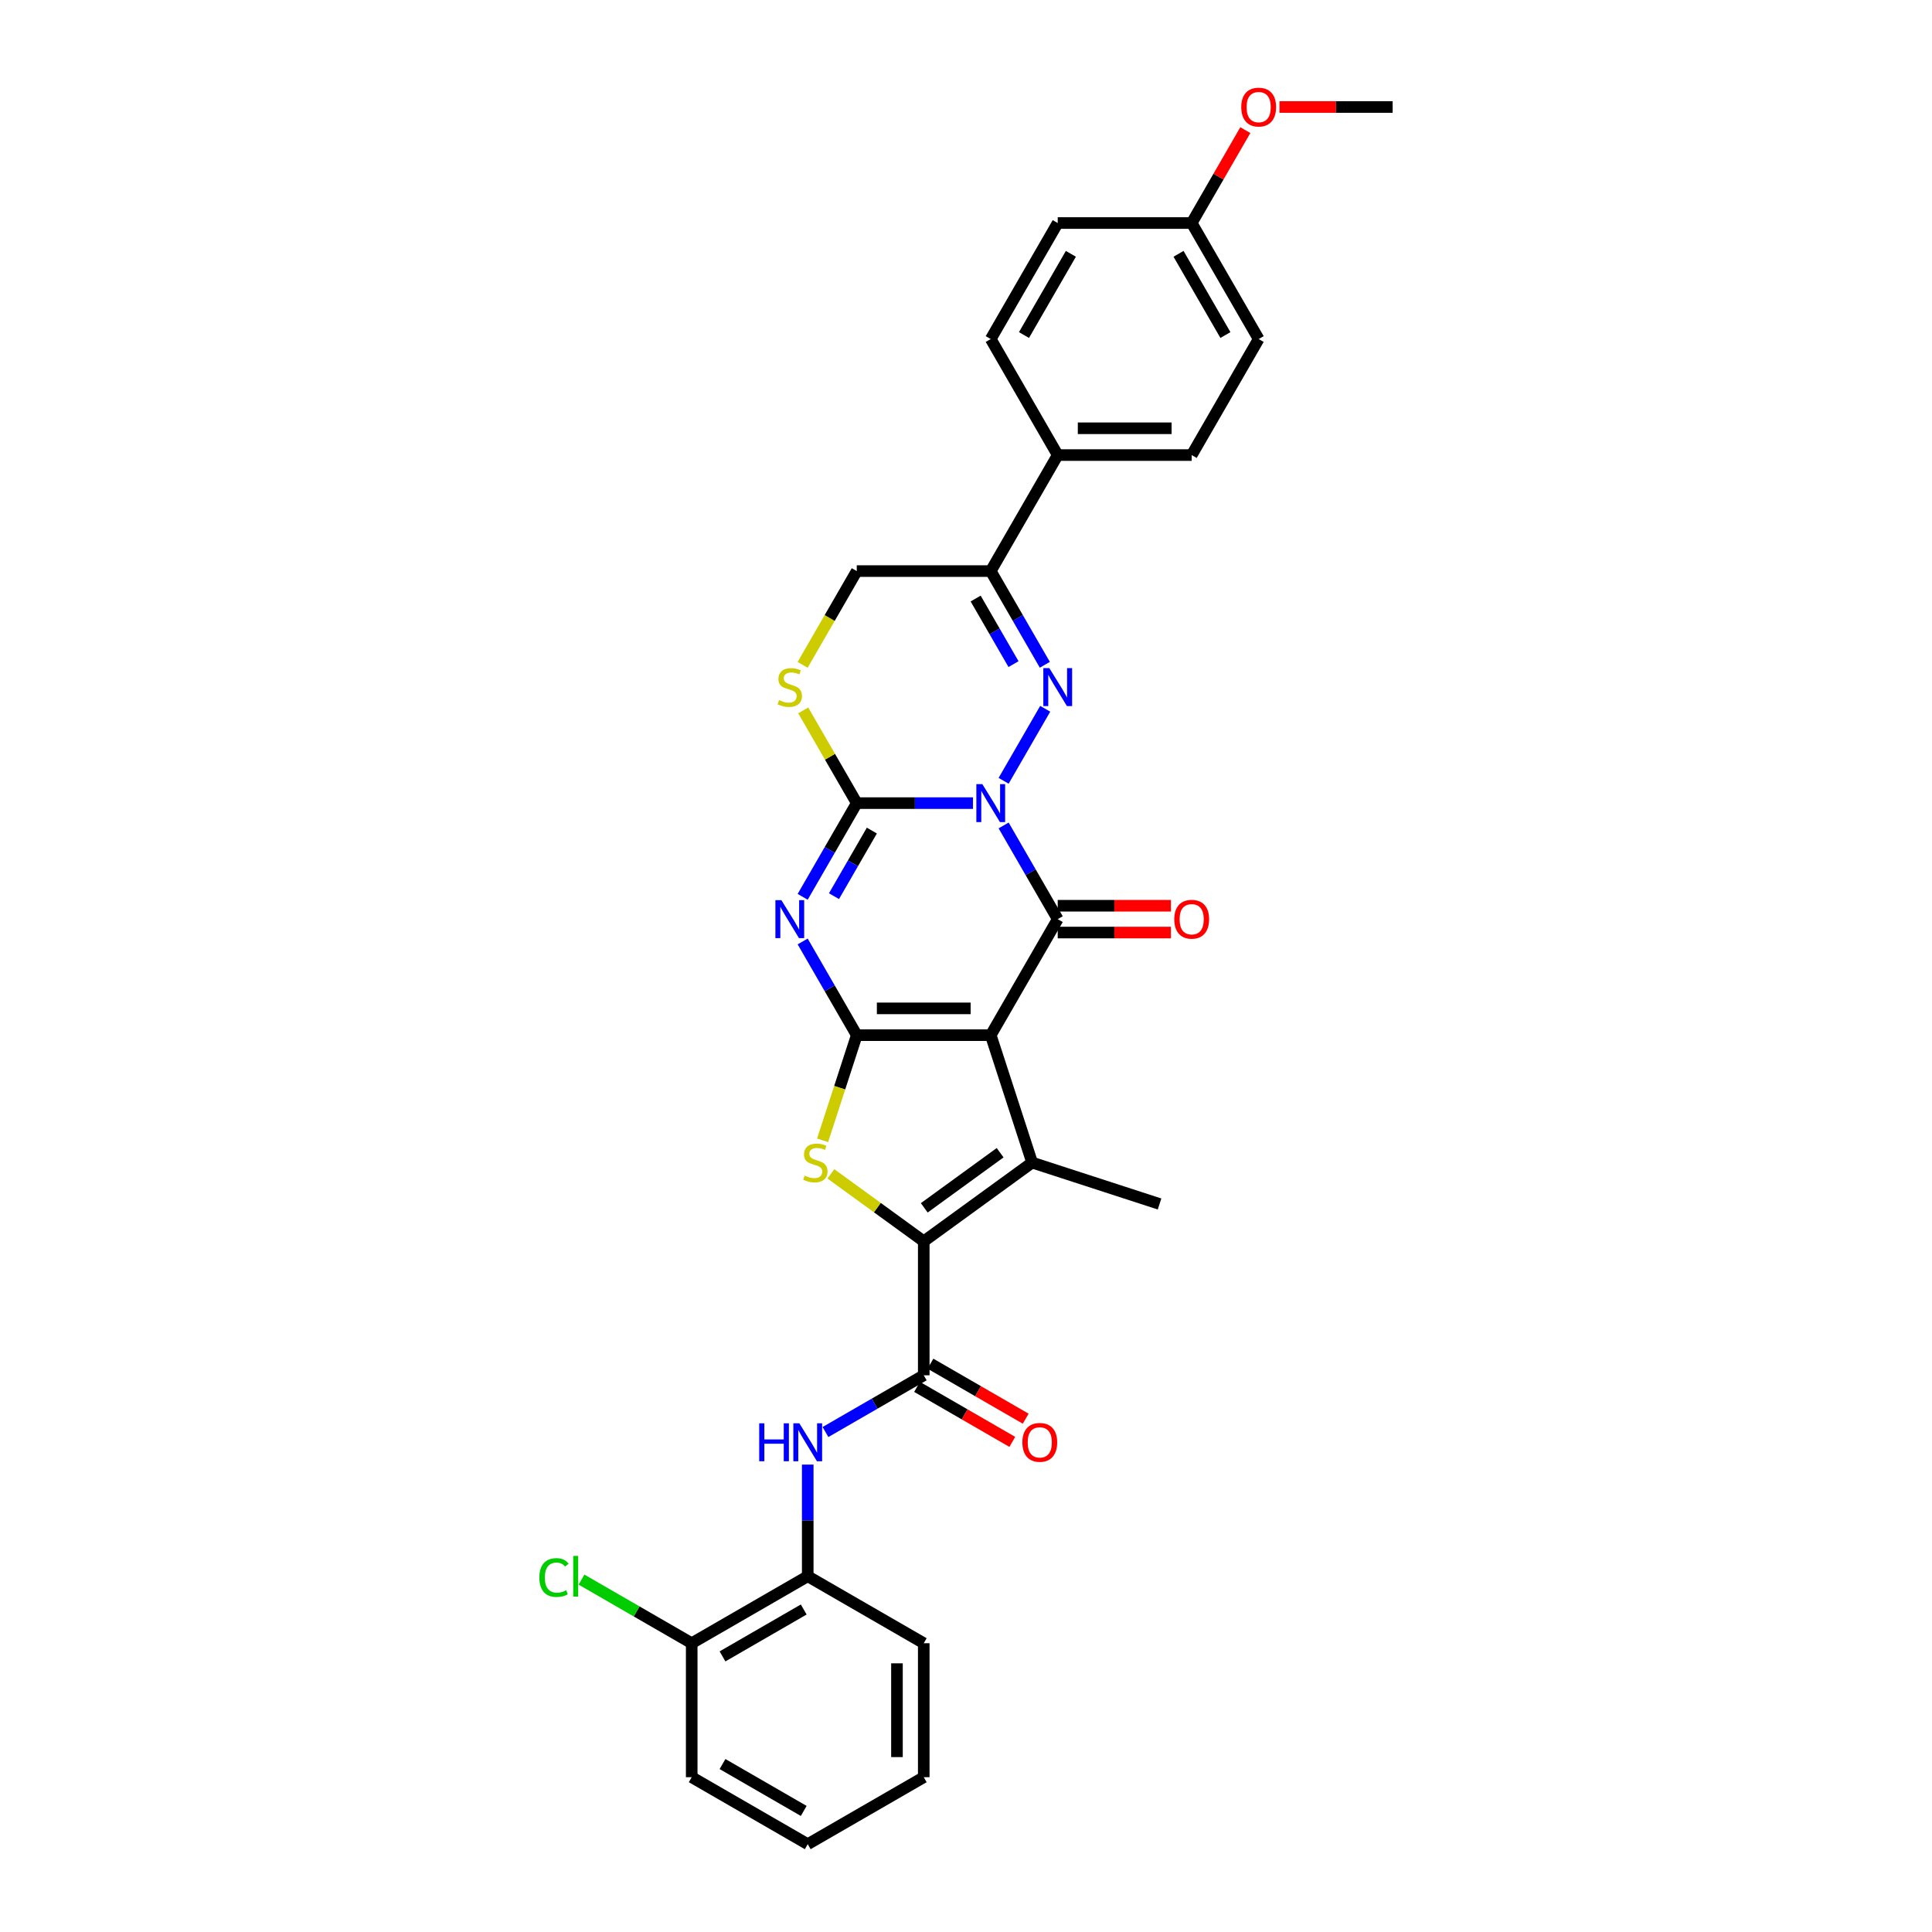 <?xml version='1.0' encoding='iso-8859-1'?>
<svg version='1.1' baseProfile='full'
              xmlns='http://www.w3.org/2000/svg'
                      xmlns:rdkit='http://www.rdkit.org/xml'
                      xmlns:xlink='http://www.w3.org/1999/xlink'
                  xml:space='preserve'
width='1000px' height='1000px' viewBox='0 0 1000 1000'>
<!-- END OF HEADER -->
<rect style='opacity:1.0;fill:#FFFFFF;stroke:none' width='1000' height='1000' x='0' y='0'> </rect>
<path class='bond-2' d='M 519.473,427.248 L 533.474,451.498' style='fill:none;fill-rule:evenodd;stroke:#0000FF;stroke-width:6px;stroke-linecap:butt;stroke-linejoin:miter;stroke-opacity:1' />
<path class='bond-2' d='M 533.474,451.498 L 547.474,475.748' style='fill:none;fill-rule:evenodd;stroke:#000000;stroke-width:6px;stroke-linecap:butt;stroke-linejoin:miter;stroke-opacity:1' />
<path class='bond-3' d='M 503.622,415.696 L 473.542,415.696' style='fill:none;fill-rule:evenodd;stroke:#0000FF;stroke-width:6px;stroke-linecap:butt;stroke-linejoin:miter;stroke-opacity:1' />
<path class='bond-3' d='M 473.542,415.696 L 443.461,415.696' style='fill:none;fill-rule:evenodd;stroke:#000000;stroke-width:6px;stroke-linecap:butt;stroke-linejoin:miter;stroke-opacity:1' />
<path class='bond-5' d='M 519.473,404.144 L 540.997,366.863' style='fill:none;fill-rule:evenodd;stroke:#0000FF;stroke-width:6px;stroke-linecap:butt;stroke-linejoin:miter;stroke-opacity:1' />
<path class='bond-0' d='M 512.803,535.8 L 547.474,475.748' style='fill:none;fill-rule:evenodd;stroke:#000000;stroke-width:6px;stroke-linecap:butt;stroke-linejoin:miter;stroke-opacity:1' />
<path class='bond-6' d='M 512.803,535.8 L 534.231,601.748' style='fill:none;fill-rule:evenodd;stroke:#000000;stroke-width:6px;stroke-linecap:butt;stroke-linejoin:miter;stroke-opacity:1' />
<path class='bond-33' d='M 512.803,535.8 L 443.461,535.8' style='fill:none;fill-rule:evenodd;stroke:#000000;stroke-width:6px;stroke-linecap:butt;stroke-linejoin:miter;stroke-opacity:1' />
<path class='bond-33' d='M 502.402,521.932 L 453.862,521.932' style='fill:none;fill-rule:evenodd;stroke:#000000;stroke-width:6px;stroke-linecap:butt;stroke-linejoin:miter;stroke-opacity:1' />
<path class='bond-1' d='M 443.461,535.8 L 429.461,511.55' style='fill:none;fill-rule:evenodd;stroke:#000000;stroke-width:6px;stroke-linecap:butt;stroke-linejoin:miter;stroke-opacity:1' />
<path class='bond-1' d='M 429.461,511.55 L 415.46,487.3' style='fill:none;fill-rule:evenodd;stroke:#0000FF;stroke-width:6px;stroke-linecap:butt;stroke-linejoin:miter;stroke-opacity:1' />
<path class='bond-8' d='M 443.461,535.8 L 434.62,563.012' style='fill:none;fill-rule:evenodd;stroke:#000000;stroke-width:6px;stroke-linecap:butt;stroke-linejoin:miter;stroke-opacity:1' />
<path class='bond-8' d='M 434.62,563.012 L 425.778,590.223' style='fill:none;fill-rule:evenodd;stroke:#CCCC00;stroke-width:6px;stroke-linecap:butt;stroke-linejoin:miter;stroke-opacity:1' />
<path class='bond-14' d='M 547.474,482.682 L 576.771,482.682' style='fill:none;fill-rule:evenodd;stroke:#000000;stroke-width:6px;stroke-linecap:butt;stroke-linejoin:miter;stroke-opacity:1' />
<path class='bond-14' d='M 576.771,482.682 L 606.068,482.682' style='fill:none;fill-rule:evenodd;stroke:#FF0000;stroke-width:6px;stroke-linecap:butt;stroke-linejoin:miter;stroke-opacity:1' />
<path class='bond-14' d='M 547.474,468.814 L 576.771,468.814' style='fill:none;fill-rule:evenodd;stroke:#000000;stroke-width:6px;stroke-linecap:butt;stroke-linejoin:miter;stroke-opacity:1' />
<path class='bond-14' d='M 576.771,468.814 L 606.068,468.814' style='fill:none;fill-rule:evenodd;stroke:#FF0000;stroke-width:6px;stroke-linecap:butt;stroke-linejoin:miter;stroke-opacity:1' />
<path class='bond-4' d='M 443.461,415.696 L 429.461,439.946' style='fill:none;fill-rule:evenodd;stroke:#000000;stroke-width:6px;stroke-linecap:butt;stroke-linejoin:miter;stroke-opacity:1' />
<path class='bond-4' d='M 429.461,439.946 L 415.46,464.196' style='fill:none;fill-rule:evenodd;stroke:#0000FF;stroke-width:6px;stroke-linecap:butt;stroke-linejoin:miter;stroke-opacity:1' />
<path class='bond-4' d='M 451.271,429.905 L 441.471,446.88' style='fill:none;fill-rule:evenodd;stroke:#000000;stroke-width:6px;stroke-linecap:butt;stroke-linejoin:miter;stroke-opacity:1' />
<path class='bond-4' d='M 441.471,446.88 L 431.67,463.855' style='fill:none;fill-rule:evenodd;stroke:#0000FF;stroke-width:6px;stroke-linecap:butt;stroke-linejoin:miter;stroke-opacity:1' />
<path class='bond-11' d='M 443.461,415.696 L 429.605,391.696' style='fill:none;fill-rule:evenodd;stroke:#000000;stroke-width:6px;stroke-linecap:butt;stroke-linejoin:miter;stroke-opacity:1' />
<path class='bond-11' d='M 429.605,391.696 L 415.748,367.696' style='fill:none;fill-rule:evenodd;stroke:#CCCC00;stroke-width:6px;stroke-linecap:butt;stroke-linejoin:miter;stroke-opacity:1' />
<path class='bond-10' d='M 540.804,344.092 L 526.804,319.842' style='fill:none;fill-rule:evenodd;stroke:#0000FF;stroke-width:6px;stroke-linecap:butt;stroke-linejoin:miter;stroke-opacity:1' />
<path class='bond-10' d='M 526.804,319.842 L 512.803,295.592' style='fill:none;fill-rule:evenodd;stroke:#000000;stroke-width:6px;stroke-linecap:butt;stroke-linejoin:miter;stroke-opacity:1' />
<path class='bond-10' d='M 524.594,343.751 L 514.793,326.776' style='fill:none;fill-rule:evenodd;stroke:#0000FF;stroke-width:6px;stroke-linecap:butt;stroke-linejoin:miter;stroke-opacity:1' />
<path class='bond-10' d='M 514.793,326.776 L 504.993,309.801' style='fill:none;fill-rule:evenodd;stroke:#000000;stroke-width:6px;stroke-linecap:butt;stroke-linejoin:miter;stroke-opacity:1' />
<path class='bond-7' d='M 534.231,601.748 L 478.132,642.506' style='fill:none;fill-rule:evenodd;stroke:#000000;stroke-width:6px;stroke-linecap:butt;stroke-linejoin:miter;stroke-opacity:1' />
<path class='bond-7' d='M 517.665,596.642 L 478.395,625.173' style='fill:none;fill-rule:evenodd;stroke:#000000;stroke-width:6px;stroke-linecap:butt;stroke-linejoin:miter;stroke-opacity:1' />
<path class='bond-21' d='M 534.231,601.748 L 600.179,623.176' style='fill:none;fill-rule:evenodd;stroke:#000000;stroke-width:6px;stroke-linecap:butt;stroke-linejoin:miter;stroke-opacity:1' />
<path class='bond-9' d='M 478.132,642.506 L 478.132,711.848' style='fill:none;fill-rule:evenodd;stroke:#000000;stroke-width:6px;stroke-linecap:butt;stroke-linejoin:miter;stroke-opacity:1' />
<path class='bond-34' d='M 478.132,642.506 L 454.098,625.044' style='fill:none;fill-rule:evenodd;stroke:#000000;stroke-width:6px;stroke-linecap:butt;stroke-linejoin:miter;stroke-opacity:1' />
<path class='bond-34' d='M 454.098,625.044 L 430.063,607.582' style='fill:none;fill-rule:evenodd;stroke:#CCCC00;stroke-width:6px;stroke-linecap:butt;stroke-linejoin:miter;stroke-opacity:1' />
<path class='bond-12' d='M 478.132,711.848 L 452.697,726.534' style='fill:none;fill-rule:evenodd;stroke:#000000;stroke-width:6px;stroke-linecap:butt;stroke-linejoin:miter;stroke-opacity:1' />
<path class='bond-12' d='M 452.697,726.534 L 427.261,741.219' style='fill:none;fill-rule:evenodd;stroke:#0000FF;stroke-width:6px;stroke-linecap:butt;stroke-linejoin:miter;stroke-opacity:1' />
<path class='bond-17' d='M 474.665,717.854 L 499.317,732.086' style='fill:none;fill-rule:evenodd;stroke:#000000;stroke-width:6px;stroke-linecap:butt;stroke-linejoin:miter;stroke-opacity:1' />
<path class='bond-17' d='M 499.317,732.086 L 523.969,746.319' style='fill:none;fill-rule:evenodd;stroke:#FF0000;stroke-width:6px;stroke-linecap:butt;stroke-linejoin:miter;stroke-opacity:1' />
<path class='bond-17' d='M 481.599,705.843 L 506.251,720.076' style='fill:none;fill-rule:evenodd;stroke:#000000;stroke-width:6px;stroke-linecap:butt;stroke-linejoin:miter;stroke-opacity:1' />
<path class='bond-17' d='M 506.251,720.076 L 530.903,734.309' style='fill:none;fill-rule:evenodd;stroke:#FF0000;stroke-width:6px;stroke-linecap:butt;stroke-linejoin:miter;stroke-opacity:1' />
<path class='bond-15' d='M 512.803,295.592 L 443.461,295.592' style='fill:none;fill-rule:evenodd;stroke:#000000;stroke-width:6px;stroke-linecap:butt;stroke-linejoin:miter;stroke-opacity:1' />
<path class='bond-16' d='M 512.803,295.592 L 547.474,235.54' style='fill:none;fill-rule:evenodd;stroke:#000000;stroke-width:6px;stroke-linecap:butt;stroke-linejoin:miter;stroke-opacity:1' />
<path class='bond-32' d='M 415.444,344.119 L 429.453,319.856' style='fill:none;fill-rule:evenodd;stroke:#CCCC00;stroke-width:6px;stroke-linecap:butt;stroke-linejoin:miter;stroke-opacity:1' />
<path class='bond-32' d='M 429.453,319.856 L 443.461,295.592' style='fill:none;fill-rule:evenodd;stroke:#000000;stroke-width:6px;stroke-linecap:butt;stroke-linejoin:miter;stroke-opacity:1' />
<path class='bond-13' d='M 418.08,758.072 L 418.08,786.967' style='fill:none;fill-rule:evenodd;stroke:#0000FF;stroke-width:6px;stroke-linecap:butt;stroke-linejoin:miter;stroke-opacity:1' />
<path class='bond-13' d='M 418.08,786.967 L 418.08,815.861' style='fill:none;fill-rule:evenodd;stroke:#000000;stroke-width:6px;stroke-linecap:butt;stroke-linejoin:miter;stroke-opacity:1' />
<path class='bond-18' d='M 418.08,815.861 L 358.028,850.532' style='fill:none;fill-rule:evenodd;stroke:#000000;stroke-width:6px;stroke-linecap:butt;stroke-linejoin:miter;stroke-opacity:1' />
<path class='bond-18' d='M 416.007,833.072 L 373.97,857.342' style='fill:none;fill-rule:evenodd;stroke:#000000;stroke-width:6px;stroke-linecap:butt;stroke-linejoin:miter;stroke-opacity:1' />
<path class='bond-27' d='M 418.08,815.861 L 478.132,850.532' style='fill:none;fill-rule:evenodd;stroke:#000000;stroke-width:6px;stroke-linecap:butt;stroke-linejoin:miter;stroke-opacity:1' />
<path class='bond-19' d='M 547.474,235.54 L 616.816,235.54' style='fill:none;fill-rule:evenodd;stroke:#000000;stroke-width:6px;stroke-linecap:butt;stroke-linejoin:miter;stroke-opacity:1' />
<path class='bond-19' d='M 557.875,221.672 L 606.415,221.672' style='fill:none;fill-rule:evenodd;stroke:#000000;stroke-width:6px;stroke-linecap:butt;stroke-linejoin:miter;stroke-opacity:1' />
<path class='bond-20' d='M 547.474,235.54 L 512.803,175.488' style='fill:none;fill-rule:evenodd;stroke:#000000;stroke-width:6px;stroke-linecap:butt;stroke-linejoin:miter;stroke-opacity:1' />
<path class='bond-22' d='M 358.028,850.532 L 329.507,834.066' style='fill:none;fill-rule:evenodd;stroke:#000000;stroke-width:6px;stroke-linecap:butt;stroke-linejoin:miter;stroke-opacity:1' />
<path class='bond-22' d='M 329.507,834.066 L 300.986,817.599' style='fill:none;fill-rule:evenodd;stroke:#00CC00;stroke-width:6px;stroke-linecap:butt;stroke-linejoin:miter;stroke-opacity:1' />
<path class='bond-28' d='M 358.028,850.532 L 358.028,919.874' style='fill:none;fill-rule:evenodd;stroke:#000000;stroke-width:6px;stroke-linecap:butt;stroke-linejoin:miter;stroke-opacity:1' />
<path class='bond-25' d='M 616.816,235.54 L 651.487,175.488' style='fill:none;fill-rule:evenodd;stroke:#000000;stroke-width:6px;stroke-linecap:butt;stroke-linejoin:miter;stroke-opacity:1' />
<path class='bond-24' d='M 512.803,175.488 L 547.474,115.436' style='fill:none;fill-rule:evenodd;stroke:#000000;stroke-width:6px;stroke-linecap:butt;stroke-linejoin:miter;stroke-opacity:1' />
<path class='bond-24' d='M 530.014,173.415 L 554.284,131.378' style='fill:none;fill-rule:evenodd;stroke:#000000;stroke-width:6px;stroke-linecap:butt;stroke-linejoin:miter;stroke-opacity:1' />
<path class='bond-23' d='M 616.816,115.436 L 547.474,115.436' style='fill:none;fill-rule:evenodd;stroke:#000000;stroke-width:6px;stroke-linecap:butt;stroke-linejoin:miter;stroke-opacity:1' />
<path class='bond-26' d='M 616.816,115.436 L 630.697,91.394' style='fill:none;fill-rule:evenodd;stroke:#000000;stroke-width:6px;stroke-linecap:butt;stroke-linejoin:miter;stroke-opacity:1' />
<path class='bond-26' d='M 630.697,91.394 L 644.577,67.353' style='fill:none;fill-rule:evenodd;stroke:#FF0000;stroke-width:6px;stroke-linecap:butt;stroke-linejoin:miter;stroke-opacity:1' />
<path class='bond-35' d='M 616.816,115.436 L 651.487,175.488' style='fill:none;fill-rule:evenodd;stroke:#000000;stroke-width:6px;stroke-linecap:butt;stroke-linejoin:miter;stroke-opacity:1' />
<path class='bond-35' d='M 610.006,131.378 L 634.276,173.415' style='fill:none;fill-rule:evenodd;stroke:#000000;stroke-width:6px;stroke-linecap:butt;stroke-linejoin:miter;stroke-opacity:1' />
<path class='bond-29' d='M 662.235,55.384 L 691.532,55.384' style='fill:none;fill-rule:evenodd;stroke:#FF0000;stroke-width:6px;stroke-linecap:butt;stroke-linejoin:miter;stroke-opacity:1' />
<path class='bond-29' d='M 691.532,55.384 L 720.829,55.384' style='fill:none;fill-rule:evenodd;stroke:#000000;stroke-width:6px;stroke-linecap:butt;stroke-linejoin:miter;stroke-opacity:1' />
<path class='bond-30' d='M 478.132,850.532 L 478.132,919.874' style='fill:none;fill-rule:evenodd;stroke:#000000;stroke-width:6px;stroke-linecap:butt;stroke-linejoin:miter;stroke-opacity:1' />
<path class='bond-30' d='M 464.264,860.934 L 464.264,909.473' style='fill:none;fill-rule:evenodd;stroke:#000000;stroke-width:6px;stroke-linecap:butt;stroke-linejoin:miter;stroke-opacity:1' />
<path class='bond-36' d='M 358.028,919.874 L 418.08,954.545' style='fill:none;fill-rule:evenodd;stroke:#000000;stroke-width:6px;stroke-linecap:butt;stroke-linejoin:miter;stroke-opacity:1' />
<path class='bond-36' d='M 373.97,913.065 L 416.007,937.334' style='fill:none;fill-rule:evenodd;stroke:#000000;stroke-width:6px;stroke-linecap:butt;stroke-linejoin:miter;stroke-opacity:1' />
<path class='bond-31' d='M 478.132,919.874 L 418.08,954.545' style='fill:none;fill-rule:evenodd;stroke:#000000;stroke-width:6px;stroke-linecap:butt;stroke-linejoin:miter;stroke-opacity:1' />
<path  class='atom-0' d='M 508.462 405.877
L 514.897 416.279
Q 515.535 417.305, 516.562 419.163
Q 517.588 421.022, 517.643 421.132
L 517.643 405.877
L 520.251 405.877
L 520.251 425.515
L 517.56 425.515
L 510.654 414.143
Q 509.849 412.811, 508.989 411.286
Q 508.157 409.76, 507.908 409.289
L 507.908 425.515
L 505.356 425.515
L 505.356 405.877
L 508.462 405.877
' fill='#0000FF'/>
<path  class='atom-5' d='M 404.449 465.929
L 410.884 476.33
Q 411.522 477.357, 412.548 479.215
Q 413.575 481.073, 413.63 481.184
L 413.63 465.929
L 416.237 465.929
L 416.237 485.567
L 413.547 485.567
L 406.641 474.195
Q 405.836 472.863, 404.976 471.338
Q 404.144 469.812, 403.895 469.341
L 403.895 485.567
L 401.343 485.567
L 401.343 465.929
L 404.449 465.929
' fill='#0000FF'/>
<path  class='atom-6' d='M 543.133 345.825
L 549.568 356.227
Q 550.206 357.253, 551.233 359.111
Q 552.259 360.97, 552.314 361.081
L 552.314 345.825
L 554.922 345.825
L 554.922 365.463
L 552.231 365.463
L 545.325 354.091
Q 544.52 352.759, 543.66 351.234
Q 542.828 349.708, 542.579 349.237
L 542.579 365.463
L 540.027 365.463
L 540.027 345.825
L 543.133 345.825
' fill='#0000FF'/>
<path  class='atom-9' d='M 416.486 608.488
Q 416.708 608.571, 417.623 608.96
Q 418.538 609.348, 419.537 609.598
Q 420.563 609.82, 421.562 609.82
Q 423.42 609.82, 424.502 608.932
Q 425.584 608.017, 425.584 606.436
Q 425.584 605.354, 425.029 604.688
Q 424.502 604.023, 423.67 603.662
Q 422.838 603.301, 421.451 602.885
Q 419.703 602.358, 418.649 601.859
Q 417.623 601.36, 416.874 600.306
Q 416.153 599.252, 416.153 597.477
Q 416.153 595.008, 417.817 593.483
Q 419.509 591.957, 422.838 591.957
Q 425.112 591.957, 427.692 593.039
L 427.054 595.175
Q 424.696 594.204, 422.921 594.204
Q 421.007 594.204, 419.953 595.008
Q 418.899 595.785, 418.927 597.144
Q 418.927 598.198, 419.454 598.836
Q 420.009 599.474, 420.785 599.834
Q 421.59 600.195, 422.921 600.611
Q 424.696 601.166, 425.75 601.72
Q 426.804 602.275, 427.553 603.412
Q 428.33 604.522, 428.33 606.436
Q 428.33 609.154, 426.499 610.624
Q 424.696 612.066, 421.673 612.066
Q 419.925 612.066, 418.594 611.678
Q 417.29 611.317, 415.737 610.679
L 416.486 608.488
' fill='#CCCC00'/>
<path  class='atom-12' d='M 403.243 362.384
Q 403.465 362.467, 404.38 362.856
Q 405.295 363.244, 406.294 363.494
Q 407.32 363.716, 408.319 363.716
Q 410.177 363.716, 411.259 362.828
Q 412.34 361.913, 412.34 360.332
Q 412.34 359.25, 411.786 358.584
Q 411.259 357.919, 410.427 357.558
Q 409.595 357.197, 408.208 356.781
Q 406.46 356.254, 405.406 355.755
Q 404.38 355.256, 403.631 354.202
Q 402.91 353.148, 402.91 351.373
Q 402.91 348.904, 404.574 347.379
Q 406.266 345.853, 409.595 345.853
Q 411.869 345.853, 414.448 346.935
L 413.811 349.07
Q 411.453 348.1, 409.678 348.1
Q 407.764 348.1, 406.71 348.904
Q 405.656 349.681, 405.684 351.04
Q 405.684 352.094, 406.211 352.732
Q 406.765 353.37, 407.542 353.73
Q 408.346 354.091, 409.678 354.507
Q 411.453 355.062, 412.507 355.616
Q 413.561 356.171, 414.31 357.308
Q 415.086 358.418, 415.086 360.332
Q 415.086 363.05, 413.256 364.52
Q 411.453 365.962, 408.43 365.962
Q 406.682 365.962, 405.351 365.574
Q 404.047 365.213, 402.494 364.575
L 403.243 362.384
' fill='#CCCC00'/>
<path  class='atom-13' d='M 392.965 736.701
L 395.627 736.701
L 395.627 745.049
L 405.668 745.049
L 405.668 736.701
L 408.331 736.701
L 408.331 756.338
L 405.668 756.338
L 405.668 747.268
L 395.627 747.268
L 395.627 756.338
L 392.965 756.338
L 392.965 736.701
' fill='#0000FF'/>
<path  class='atom-13' d='M 413.739 736.701
L 420.174 747.102
Q 420.812 748.128, 421.839 749.986
Q 422.865 751.845, 422.92 751.956
L 422.92 736.701
L 425.528 736.701
L 425.528 756.338
L 422.837 756.338
L 415.931 744.966
Q 415.126 743.635, 414.266 742.109
Q 413.434 740.584, 413.185 740.112
L 413.185 756.338
L 410.633 756.338
L 410.633 736.701
L 413.739 736.701
' fill='#0000FF'/>
<path  class='atom-15' d='M 607.802 475.803
Q 607.802 471.088, 610.132 468.453
Q 612.462 465.818, 616.816 465.818
Q 621.171 465.818, 623.501 468.453
Q 625.831 471.088, 625.831 475.803
Q 625.831 480.574, 623.473 483.292
Q 621.115 485.983, 616.816 485.983
Q 612.489 485.983, 610.132 483.292
Q 607.802 480.602, 607.802 475.803
M 616.816 483.764
Q 619.812 483.764, 621.421 481.767
Q 623.057 479.742, 623.057 475.803
Q 623.057 471.948, 621.421 470.006
Q 619.812 468.037, 616.816 468.037
Q 613.821 468.037, 612.184 469.979
Q 610.575 471.92, 610.575 475.803
Q 610.575 479.77, 612.184 481.767
Q 613.821 483.764, 616.816 483.764
' fill='#FF0000'/>
<path  class='atom-18' d='M 529.17 746.575
Q 529.17 741.86, 531.5 739.225
Q 533.829 736.59, 538.184 736.59
Q 542.539 736.59, 544.869 739.225
Q 547.199 741.86, 547.199 746.575
Q 547.199 751.346, 544.841 754.064
Q 542.483 756.754, 538.184 756.754
Q 533.857 756.754, 531.5 754.064
Q 529.17 751.373, 529.17 746.575
M 538.184 754.535
Q 541.18 754.535, 542.788 752.538
Q 544.425 750.513, 544.425 746.575
Q 544.425 742.719, 542.788 740.778
Q 541.18 738.809, 538.184 738.809
Q 535.189 738.809, 533.552 740.75
Q 531.943 742.692, 531.943 746.575
Q 531.943 750.541, 533.552 752.538
Q 535.189 754.535, 538.184 754.535
' fill='#FF0000'/>
<path  class='atom-23' d='M 279.171 816.541
Q 279.171 811.659, 281.445 809.107
Q 283.747 806.528, 288.102 806.528
Q 292.152 806.528, 294.315 809.385
L 292.484 810.883
Q 290.903 808.802, 288.102 808.802
Q 285.134 808.802, 283.553 810.799
Q 282 812.769, 282 816.541
Q 282 820.424, 283.609 822.421
Q 285.245 824.418, 288.407 824.418
Q 290.571 824.418, 293.095 823.115
L 293.871 825.195
Q 292.845 825.861, 291.292 826.249
Q 289.738 826.637, 288.019 826.637
Q 283.747 826.637, 281.445 824.03
Q 279.171 821.423, 279.171 816.541
' fill='#00CC00'/>
<path  class='atom-23' d='M 296.7 805.335
L 299.252 805.335
L 299.252 826.388
L 296.7 826.388
L 296.7 805.335
' fill='#00CC00'/>
<path  class='atom-27' d='M 642.473 55.44
Q 642.473 50.724, 644.803 48.09
Q 647.133 45.455, 651.487 45.455
Q 655.842 45.455, 658.172 48.09
Q 660.502 50.724, 660.502 55.44
Q 660.502 60.211, 658.144 62.929
Q 655.786 65.619, 651.487 65.619
Q 647.16 65.619, 644.803 62.929
Q 642.473 60.238, 642.473 55.44
M 651.487 63.4
Q 654.483 63.4, 656.092 61.403
Q 657.728 59.378, 657.728 55.44
Q 657.728 51.584, 656.092 49.643
Q 654.483 47.673, 651.487 47.673
Q 648.492 47.673, 646.855 49.615
Q 645.246 51.557, 645.246 55.44
Q 645.246 59.406, 646.855 61.403
Q 648.492 63.4, 651.487 63.4
' fill='#FF0000'/>
</svg>

